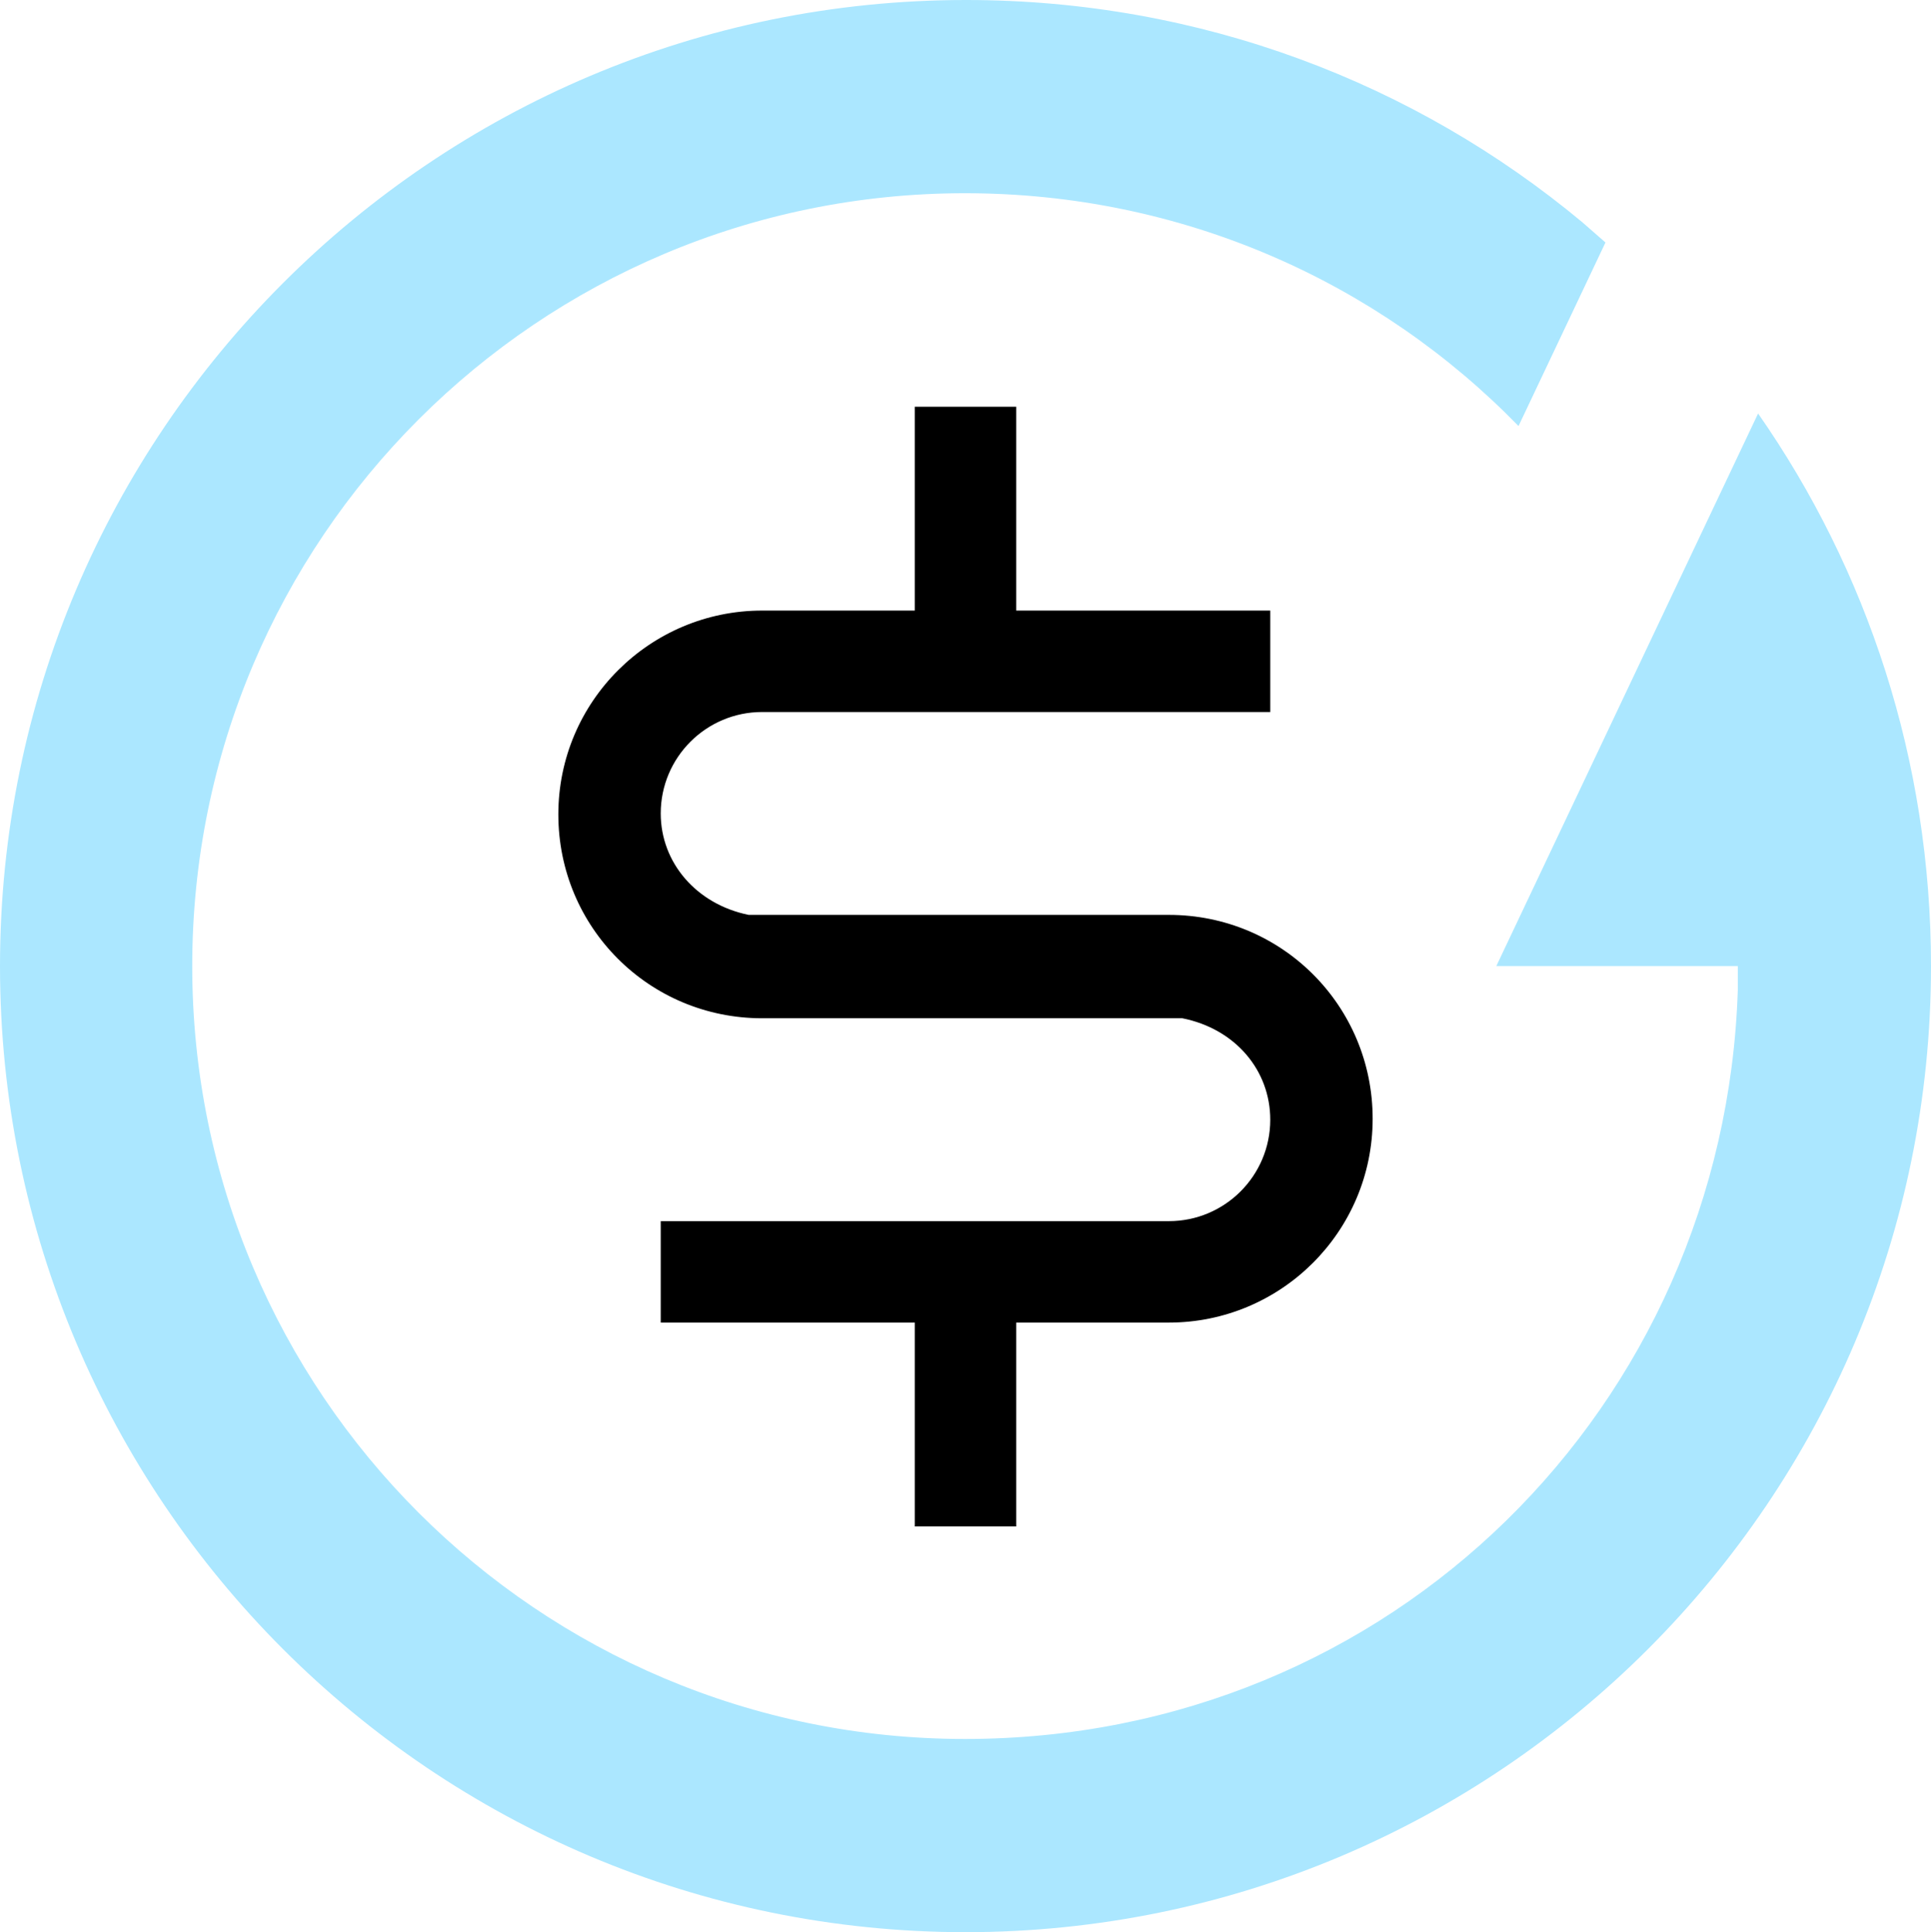 <?xml version="1.0" encoding="UTF-8"?>
<svg id="Layer_2" xmlns="http://www.w3.org/2000/svg" version="1.1" viewBox="0 0 19.99 20">
  <!-- Generator: Adobe Illustrator 30.0.0, SVG Export Plug-In . SVG Version: 2.1.1 Build 123)  -->
  <defs>
    <style>
      .st0 {
        fill: #abe7ff;
      }
    </style>
  </defs>
  <g id="Layer_1-2">
    <path d="M12.11,9.47h-4.36c-.54-.11-.91-.54-.91-1.05,0-.58.47-1.05,1.05-1.05h5.26v-1.05h-2.63v-2.11h-1.05v2.11h-1.58c-1.16,0-2.11.94-2.11,2.11s.94,2.11,2.11,2.11h4.35c.55.11.91.54.91,1.05,0,.58-.47,1.05-1.05,1.05h-5.26v1.05h2.63v2.11h1.05v-2.11h1.58c1.16,0,2.11-.94,2.11-2.11s-.94-2.11-2.11-2.11h.01Z"/>
    <path class="st0" d="M10,20C4.48,20,0,15.52,0,10S4.48,0,10,0c2.43,0,4.65.86,6.38,2.3l.24.21-.9,1.9c-1.45-1.49-3.48-2.41-5.73-2.41-4.42,0-8,3.58-8,8s3.58,8,8,8,7.86-3.45,8-7.75v-.25h-2.5l2.71-5.72c1.13,1.62,1.79,3.59,1.79,5.72,0,5.52-4.48,10-10,10,0,0,.01,0,0,0Z"/>
  </g>
</svg>